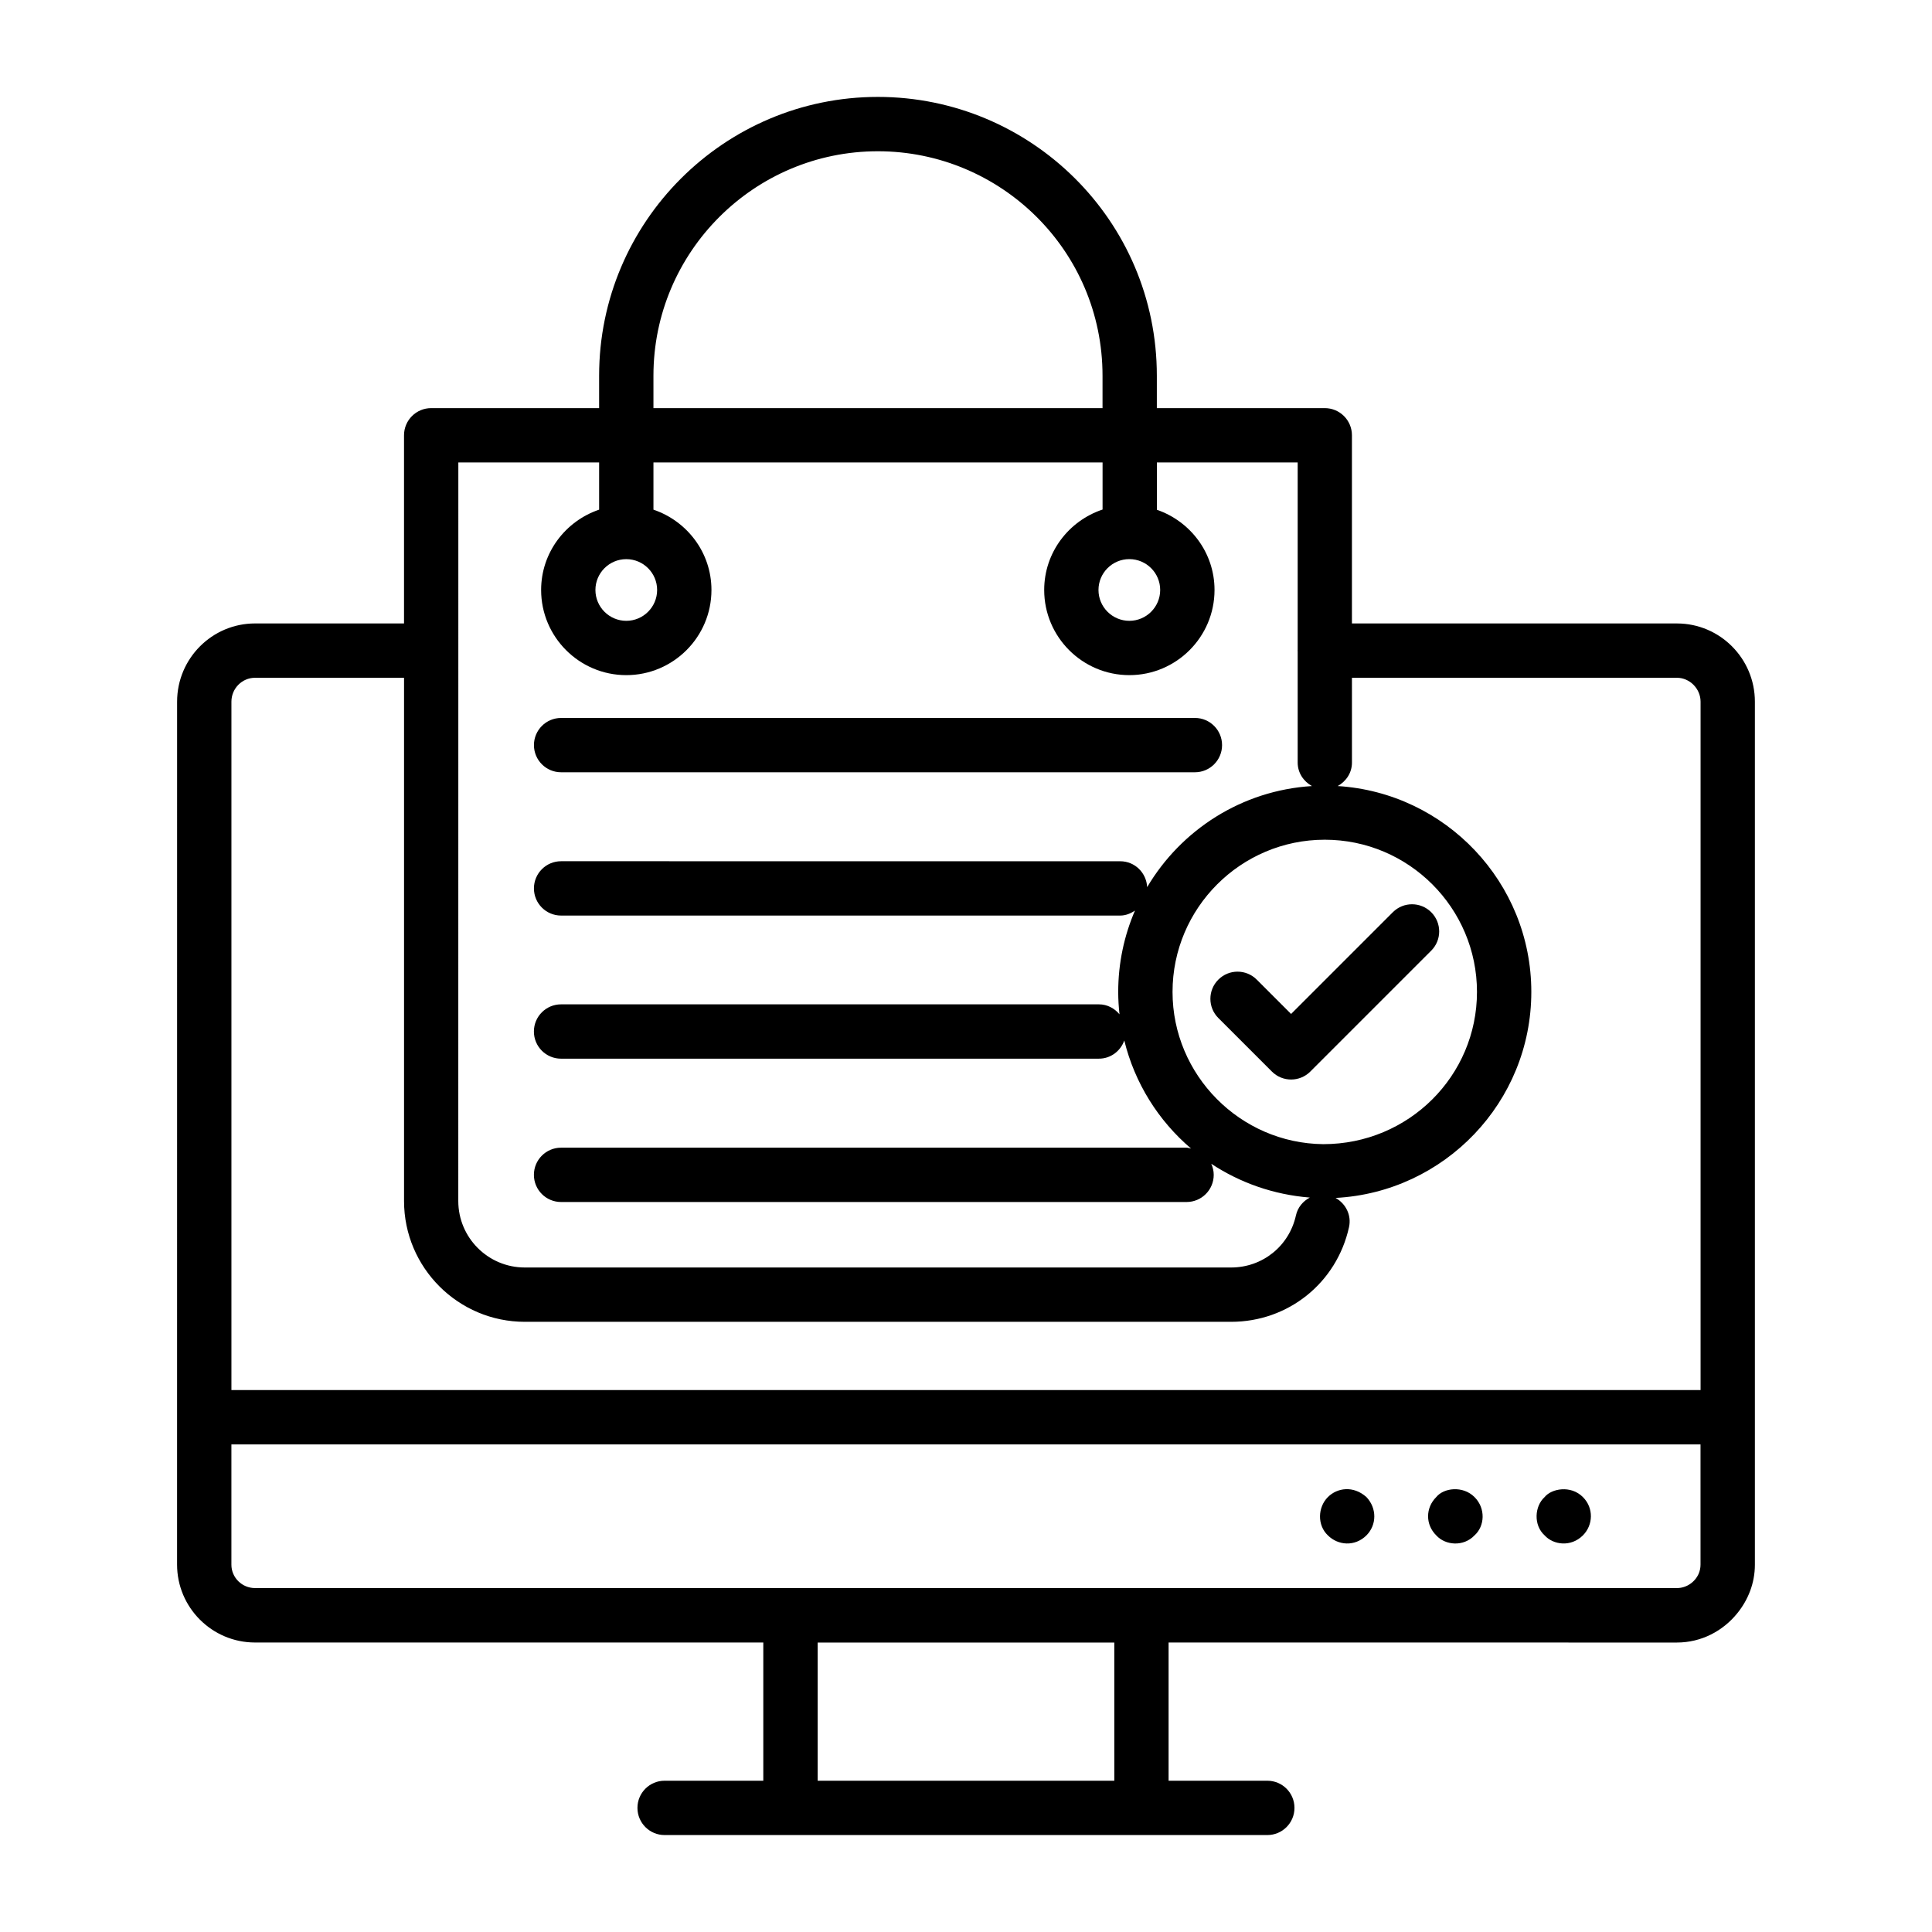 <?xml version="1.0" encoding="UTF-8"?>
<!-- Uploaded to: SVG Repo, www.svgrepo.com, Generator: SVG Repo Mixer Tools -->
<svg fill="#000000" width="800px" height="800px" version="1.1" viewBox="144 144 512 512" xmlns="http://www.w3.org/2000/svg">
 <g>
  <path d="m292.7 348.66h167.96c3.977 0 7.199-3.219 7.199-7.199 0-3.977-3.219-7.199-7.199-7.199l-167.96 0.004c-3.977 0-7.199 3.219-7.199 7.199 0.004 3.977 3.223 7.195 7.199 7.195z"/>
  <path d="m588.39 579.29c6.488 0 12.219-3.066 16.008-7.758 2.871-3.535 4.664-7.977 4.664-12.871v-228.71c0-11.43-9.266-20.727-20.656-20.727h-86.129v-49.867c0-3.977-3.219-7.199-7.199-7.199h-44.504v-8.598c0-41.148-33.453-73.875-73.934-73.875-40.73 0-73.867 33.137-73.867 73.875v8.598h-44.504c-3.977 0-7.199 3.219-7.199 7.199v49.867l-39.48-0.004c-11.395 0-20.656 9.297-20.656 20.727 0 5.781-0.008 179.68-0.008 228.68 0 11.395 9.266 20.656 20.656 20.656h134.7v36.629h-26.152c-3.977 0-7.199 3.219-7.199 7.199 0 3.977 3.219 7.199 7.199 7.199h159.72c3.977 0 7.199-3.219 7.199-7.199 0-3.977-3.219-7.199-7.199-7.199h-26.16v-36.625zm6.266-20.656c0 0.855-0.176 1.672-0.492 2.418-0.965 2.211-3.215 3.805-5.758 3.805h-376.82c-3.449 0-6.262-2.777-6.262-6.191v-31.883h389.33zm-99.977-111.42c-22.027-0.219-39.945-18.316-39.945-40.344 0-22.238 18.098-40.336 40.344-40.336 22.238 0 40.336 18.098 40.336 40.336 0.004 22.242-18.094 40.344-40.734 40.344zm-177.51-203.65c0-32.801 26.68-59.48 59.473-59.48 32.52 0 59.539 26.273 59.539 59.484v8.598l-119.01-0.004zm-51.703 22.992h37.309v12.508c-8.906 3.023-15.371 11.367-15.371 21.285 0 12.449 10.121 22.57 22.57 22.57 12.449 0 22.57-10.121 22.57-22.57 0-9.918-6.465-18.262-15.371-21.285v-12.508h119.02v12.477c-8.957 2.992-15.469 11.363-15.469 21.316 0 12.449 10.121 22.57 22.57 22.57s22.57-10.121 22.57-22.57c0-9.879-6.418-18.203-15.273-21.254v-12.539h37.309v49.73c0 0.051-0.027 0.09-0.027 0.141s0.027 0.09 0.027 0.141v29.527c0 2.715 1.562 4.992 3.781 6.219-18.598 1.156-34.68 11.609-43.672 26.793-0.184-3.812-3.269-6.863-7.129-6.863l-148.18-0.008c-3.977 0-7.199 3.219-7.199 7.199 0 3.977 3.219 7.199 7.199 7.199h148.16c1.48 0 2.773-0.551 3.918-1.316-2.848 6.617-4.438 13.902-4.438 21.551 0 2.008 0.129 3.984 0.344 5.938-1.32-1.582-3.231-2.644-5.453-2.644h-142.54c-3.977 0-7.199 3.219-7.199 7.199 0 3.977 3.219 7.199 7.199 7.199l142.54-0.004c3.133 0 5.727-2.023 6.719-4.816 2.766 11.305 9.043 21.277 17.703 28.645-0.402-0.07-0.77-0.238-1.191-0.238h-165.77c-3.977 0-7.199 3.219-7.199 7.199 0 3.977 3.219 7.199 7.199 7.199h165.76c3.977 0 7.199-3.219 7.199-7.199 0-1.051-0.246-2.031-0.652-2.934 7.578 5.008 16.488 8.188 26.117 8.957-1.793 0.953-3.203 2.578-3.676 4.719-1.793 8.133-8.863 13.812-17.184 13.812h-187.19c-9.715 0-17.613-7.898-17.613-17.613zm44.469 25.625c0.012 0 0.023 0.008 0.035 0.008 0.012 0 0.023-0.008 0.035-0.008 4.488 0.02 8.141 3.676 8.141 8.168 0 4.504-3.668 8.176-8.176 8.176-4.504 0-8.176-3.668-8.176-8.176 0-4.492 3.652-8.148 8.141-8.168zm133.35-0.008c4.504 0 8.176 3.668 8.176 8.176 0 4.504-3.668 8.176-8.176 8.176-4.504 0-8.176-3.668-8.176-8.176 0-4.508 3.668-8.176 8.176-8.176zm-231.69 31.445h39.48v138.67c0 17.648 14.359 32.008 32.008 32.008h187.18c15.133 0 27.98-10.324 31.242-25.098 0.699-3.176-0.871-6.223-3.562-7.734 28.848-1.504 51.871-25.379 51.871-54.594 0-29.027-22.727-52.781-51.312-54.559 2.219-1.227 3.781-3.5 3.781-6.219l-0.004-22.473h86.129c3.394 0 6.262 2.902 6.262 6.332v182.43l-389.34 0.004v-182.43c0-3.496 2.809-6.336 6.262-6.336zm227.71 292.3h-78.617v-36.625h78.613z"/>
  <path d="m506.12 550.89c2.766-2.781 2.797-7.199 0-10.148-3.484-3.113-7.758-2.465-10.219 0-2.699 2.699-2.859 7.438 0 10.148 2.66 2.66 7.141 3.066 10.219 0z"/>
  <path d="m524.62 550.89c2.398 2.66 7.223 3.078 10.141 0 2.719-2.43 3.016-7.148 0-10.148-3.074-3.086-8.164-2.461-10.141 0-2.867 2.852-2.902 7.277 0 10.148z"/>
  <path d="m553.34 550.89c2.281 2.527 6.965 3.184 10.148 0 2.719-2.719 2.922-7.227 0-10.148-3.219-3.234-8.34-2.254-10.148 0-2.676 2.414-2.996 7.445 0 10.148z"/>
  <path d="m523.29 385.75c-2.812-2.812-7.367-2.812-10.176 0l-26.961 26.961-9.102-9.102c-2.812-2.812-7.367-2.812-10.176 0-2.812 2.812-2.812 7.367 0 10.176l14.191 14.191c1.406 1.406 3.246 2.109 5.09 2.109 1.84 0 3.684-0.703 5.09-2.109l32.051-32.051c2.805-2.809 2.805-7.363-0.008-10.176z"/>
 </g>
</svg>